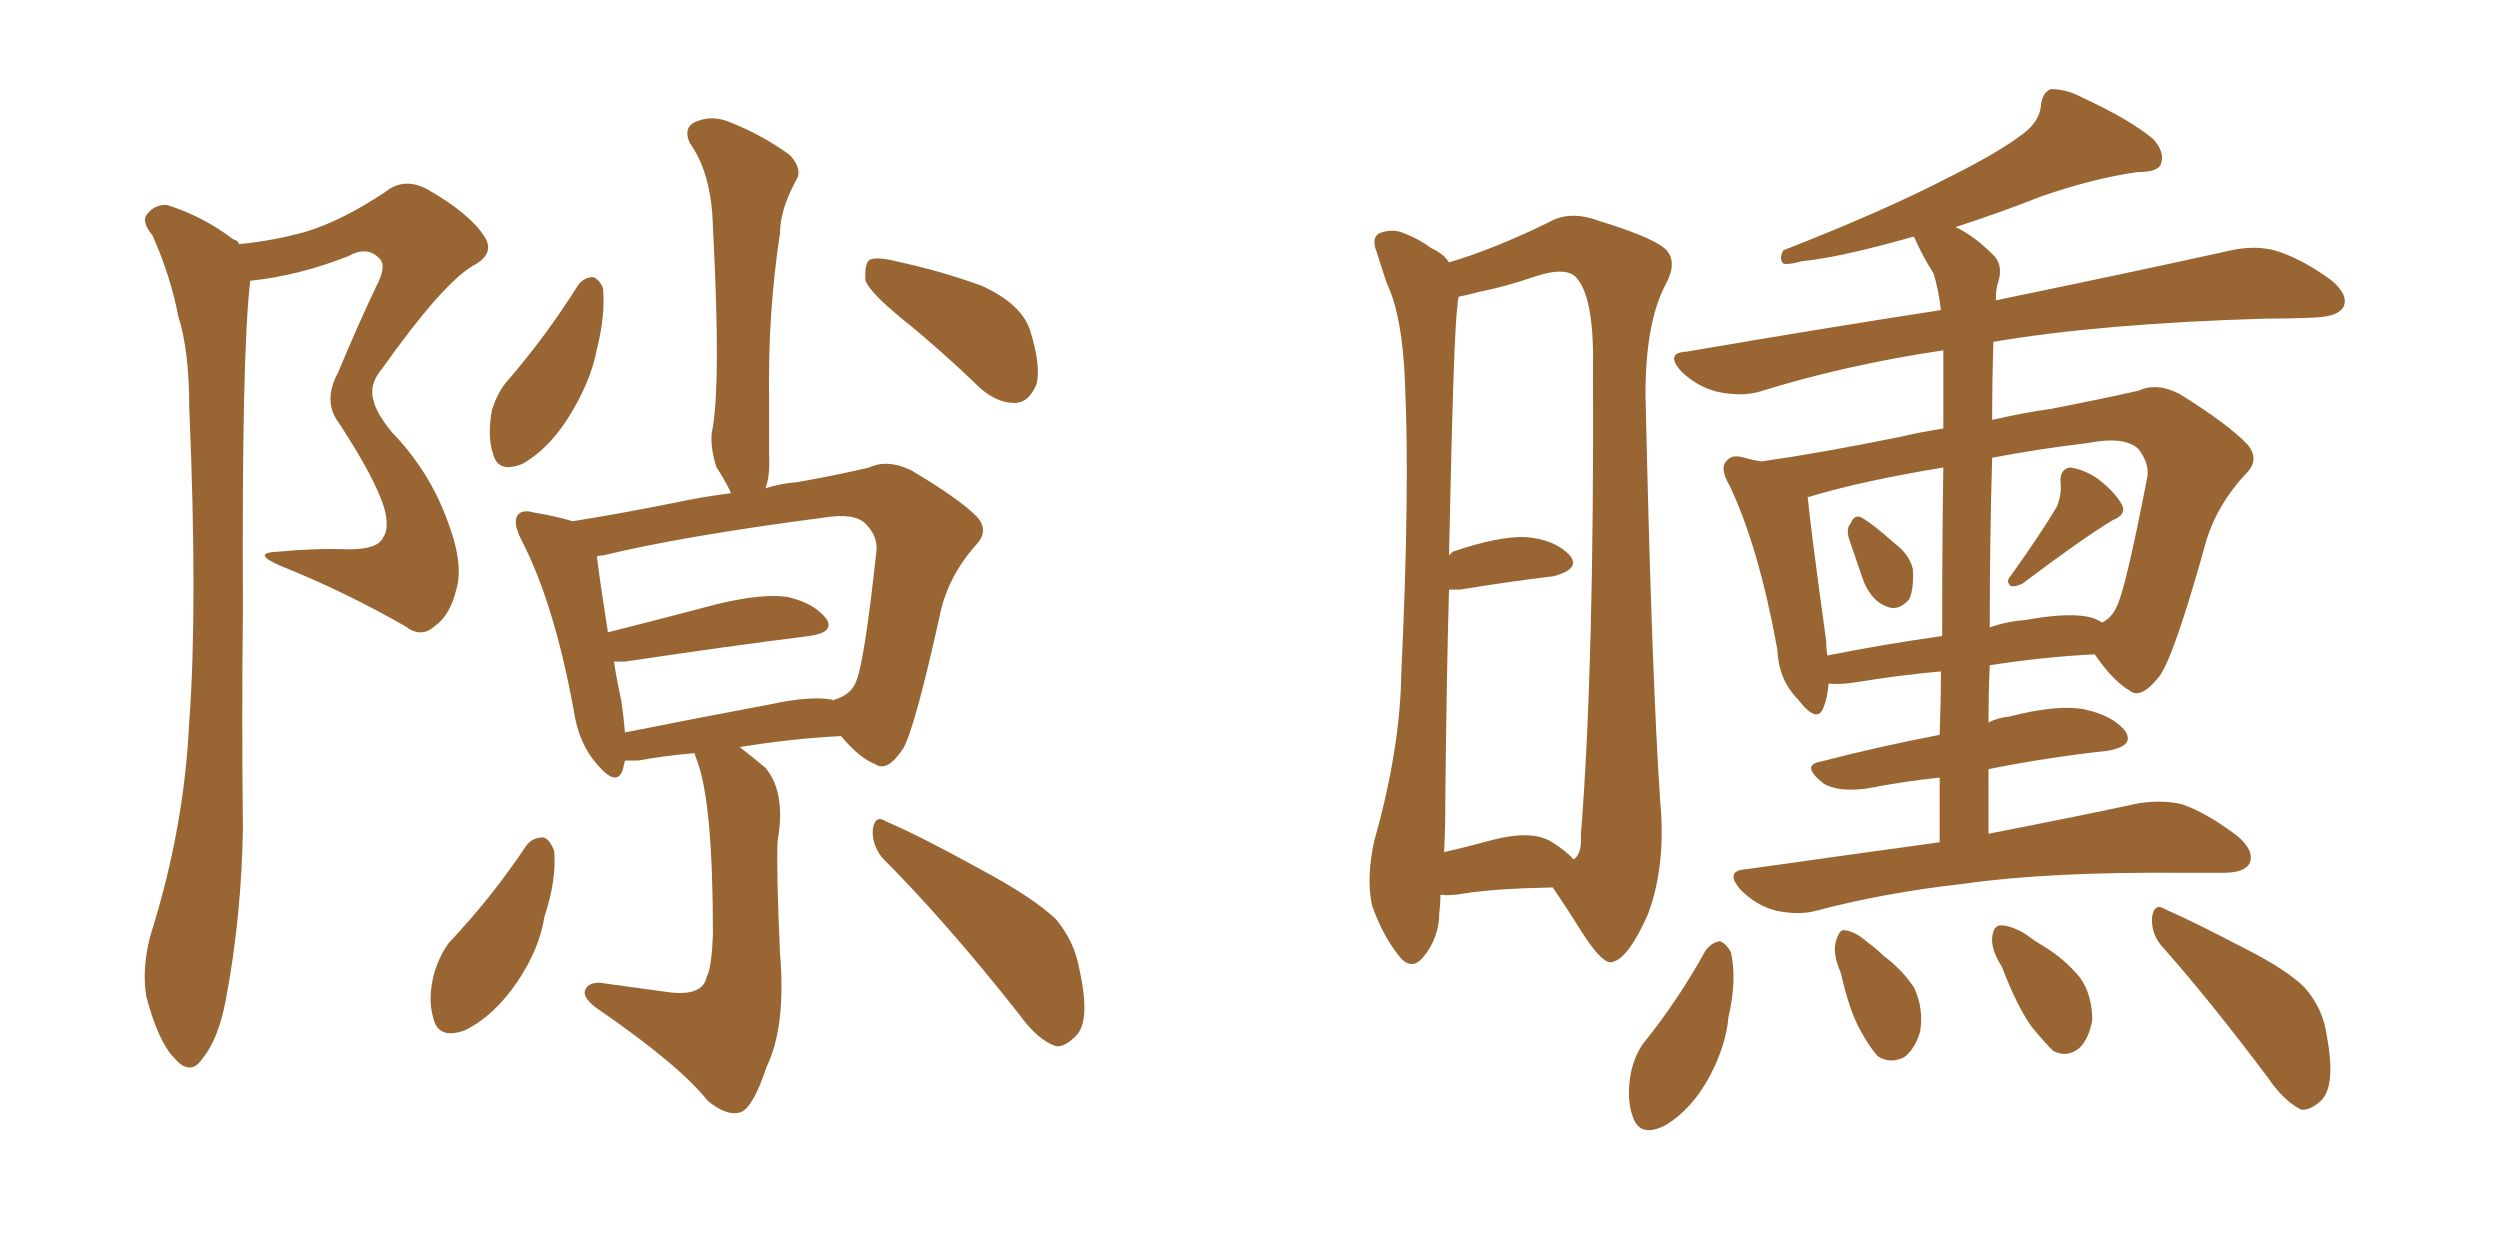 <svg xmlns="http://www.w3.org/2000/svg" xmlns:xlink="http://www.w3.org/1999/xlink" width="300" height="150"><path fill="#996633" padding="10" d="M28.71 29.30L28.71 29.30Q32.96 28.86 36.62 27.83L36.62 27.83Q41.02 26.51 46.29 23.00L46.29 23.00Q48.49 21.24 51.27 22.71L51.27 22.71Q56.40 25.63 58.15 28.42L58.15 28.42Q59.47 30.47 56.69 31.93L56.69 31.93Q53.03 34.13 45.85 44.24L45.85 44.24Q44.24 46.14 44.82 48.05L44.82 48.05Q45.12 49.51 47.02 51.86L47.02 51.86Q51.42 56.40 53.61 62.26L53.61 62.26Q55.66 67.53 54.79 70.61L54.79 70.61Q54.05 73.83 52.15 75.15L52.15 75.15Q50.54 76.61 48.63 75.15L48.63 75.15Q41.46 71.04 33.84 67.97L33.84 67.97Q30.03 66.36 33.25 66.21L33.25 66.21Q37.79 65.77 41.89 65.92L41.89 65.92Q45.41 65.92 46.00 64.45L46.00 64.45Q46.73 63.43 46.14 61.08L46.14 61.08Q45.12 57.57 40.72 50.83L40.72 50.83Q38.67 48.19 40.58 44.68L40.58 44.68Q42.77 39.40 45.12 34.42L45.12 34.42Q46.44 31.93 45.56 31.05L45.56 31.05Q44.09 29.44 41.75 30.76L41.75 30.76Q35.74 33.11 30.03 33.69L30.03 33.69Q29.00 42.19 29.15 73.10L29.15 73.10Q29.00 86.13 29.15 99.32L29.15 99.32Q29.00 109.86 27.10 119.97L27.10 119.97Q26.22 124.66 24.32 127.00L24.32 127.00Q22.85 129.20 20.95 127.00L20.95 127.00Q19.04 125.10 17.58 119.68L17.58 119.68Q16.99 116.46 18.02 112.35L18.02 112.35Q22.12 99.46 22.71 86.57L22.71 86.57Q23.73 72.80 22.71 48.93L22.71 48.93Q22.71 42.04 21.39 37.94L21.39 37.94Q20.51 33.25 18.31 28.27L18.31 28.27Q16.99 26.66 17.58 25.78L17.58 25.78Q18.60 24.46 20.07 24.61L20.07 24.61Q24.32 25.93 27.98 28.71L27.98 28.71Q28.56 28.86 28.71 29.30ZM69.43 34.13L69.43 34.13Q70.17 33.25 71.19 33.25L71.19 33.25Q71.92 33.54 72.36 34.57L72.36 34.57Q72.66 37.79 71.63 41.89L71.63 41.89Q70.90 45.85 68.12 50.24L68.12 50.24Q65.77 53.91 62.70 55.66L62.70 55.66Q59.77 56.84 59.18 54.49L59.18 54.49Q58.45 52.44 59.03 49.22L59.03 49.22Q59.62 47.31 60.64 46.00L60.64 46.00Q65.48 40.43 69.43 34.13ZM108.40 38.38L108.40 38.38Q104.44 35.16 103.86 33.69L103.86 33.69Q103.71 31.79 104.30 31.20L104.30 31.20Q105.18 30.76 107.52 31.35L107.52 31.35Q112.94 32.52 117.77 34.28L117.77 34.28Q122.61 36.47 123.63 39.70L123.63 39.70Q124.95 43.95 124.37 46.14L124.37 46.14Q123.49 48.19 122.02 48.34L122.02 48.34Q119.82 48.49 117.63 46.58L117.63 46.58Q112.94 42.04 108.40 38.38ZM83.35 90.38L83.35 90.38Q79.83 90.67 76.61 91.26L76.61 91.26Q75.59 91.26 75 91.26L75 91.26Q74.85 91.85 74.71 92.43L74.71 92.43Q73.97 94.48 71.63 91.70L71.63 91.70Q69.43 89.21 68.85 85.25L68.85 85.25Q66.50 72.36 62.55 64.75L62.55 64.75Q61.52 62.70 62.11 61.82L62.11 61.82Q62.70 61.08 64.16 61.52L64.16 61.52Q66.80 61.96 68.70 62.55L68.70 62.55Q74.27 61.67 80.86 60.35L80.86 60.35Q84.23 59.62 87.74 59.18L87.74 59.18Q87.60 59.03 87.60 58.89L87.60 58.89Q86.87 57.42 85.99 56.10L85.99 56.10Q85.25 53.91 85.40 52.00L85.40 52.00Q86.57 46.58 85.55 27.25L85.55 27.25Q85.40 20.80 82.76 17.14L82.76 17.14Q81.88 15.09 83.79 14.50L83.79 14.50Q85.69 13.77 87.89 14.79L87.89 14.79Q91.55 16.26 94.78 18.60L94.78 18.60Q96.39 20.36 95.51 21.68L95.51 21.68Q93.60 25.20 93.60 27.98L93.60 27.98Q92.14 37.50 92.29 47.75L92.29 47.75Q92.29 50.98 92.29 54.49L92.29 54.49Q92.43 57.13 91.85 58.59L91.85 58.59Q93.75 58.01 95.65 57.86L95.65 57.86Q100.63 56.98 104.30 56.10L104.30 56.10Q106.49 55.08 109.28 56.40L109.28 56.40Q114.99 59.77 117.19 61.96L117.19 61.96Q118.80 63.72 117.04 65.48L117.04 65.48Q113.96 68.99 112.94 73.10L112.94 73.10L112.94 73.10Q109.86 87.16 108.40 89.79L108.40 89.79Q106.49 92.72 105.03 91.70L105.03 91.70Q103.13 90.97 100.93 88.33L100.93 88.33Q95.07 88.62 88.77 89.65L88.77 89.65Q90.09 90.67 91.85 92.14L91.85 92.14Q94.34 95.07 93.31 100.93L93.31 100.93Q93.16 104.59 93.60 114.40L93.60 114.40Q94.34 123.19 91.99 128.03L91.99 128.03Q90.38 132.86 88.92 133.45L88.92 133.45Q87.30 134.03 84.96 132.13L84.96 132.13Q81.45 127.73 71.63 121.00L71.63 121.00Q70.02 119.82 70.17 118.95L70.17 118.95Q70.46 117.92 71.92 117.92L71.92 117.92Q76.32 118.51 80.42 119.09L80.42 119.09Q84.38 119.53 84.81 117.19L84.81 117.19Q85.40 116.16 85.55 112.06L85.55 112.06Q85.55 96.24 83.64 91.26L83.64 91.26Q83.35 90.53 83.35 90.38ZM99.76 83.94L99.76 83.94Q99.90 83.94 100.05 84.08L100.05 84.08Q100.05 83.94 100.20 83.94L100.20 83.94Q102.10 83.35 102.69 81.88L102.69 81.88Q103.71 79.69 105.18 66.06L105.18 66.06Q105.32 64.31 103.86 62.84L103.86 62.84Q102.54 61.52 98.88 62.11L98.88 62.11Q82.03 64.31 72.36 66.65L72.36 66.65Q71.78 66.65 71.63 66.80L71.63 66.80Q71.92 69.29 72.95 75.88L72.95 75.88Q78.81 74.41 85.99 72.51L85.99 72.51Q91.41 71.19 94.48 71.63L94.48 71.63Q97.71 72.36 99.17 74.27L99.17 74.27Q100.20 75.88 97.12 76.32L97.12 76.32Q87.74 77.49 75 79.39L75 79.39Q74.27 79.39 73.68 79.39L73.68 79.39Q73.97 81.45 74.56 84.08L74.56 84.08Q74.85 86.13 75 87.89L75 87.89Q83.06 86.28 92.43 84.52L92.43 84.52Q97.12 83.50 99.76 83.94ZM63.13 101.51L63.13 101.51Q63.87 100.49 65.19 100.49L65.19 100.49Q65.92 100.63 66.50 102.10L66.50 102.10Q66.80 105.62 65.33 110.01L65.33 110.01Q64.75 113.82 62.11 117.77L62.11 117.77Q59.33 121.88 55.81 123.63L55.81 123.63Q52.59 124.80 52.00 122.17L52.00 122.17Q51.27 119.82 52.15 116.60L52.15 116.60Q52.88 114.40 53.91 113.09L53.91 113.09Q59.03 107.67 63.13 101.51ZM105.91 102.98L105.91 102.98L105.91 102.98Q104.59 101.37 104.74 99.46L104.74 99.46Q105.03 97.71 106.35 98.58L106.35 98.58Q110.45 100.34 117.63 104.30L117.63 104.30Q123.93 107.67 126.71 110.30L126.71 110.30Q128.91 112.94 129.49 116.16L129.49 116.16Q130.96 122.61 129.05 124.37L129.05 124.37Q127.73 125.68 126.71 125.54L126.71 125.54Q124.51 124.80 122.31 121.73L122.31 121.73Q113.53 110.60 105.91 102.98ZM172.85 107.37L172.85 107.37Q172.85 108.54 172.71 109.57L172.71 109.57Q172.71 112.50 170.80 114.84L170.80 114.84Q169.34 116.60 167.87 114.70L167.87 114.70Q165.97 112.35 164.65 108.69L164.65 108.69Q163.92 105.32 164.94 100.78L164.94 100.78Q168.02 89.94 168.16 80.71L168.16 80.71Q169.19 58.74 168.60 46.00L168.60 46.00Q168.31 37.94 166.41 33.98L166.41 33.98Q165.82 32.23 165.23 30.32L165.23 30.32Q164.50 28.56 165.53 27.98L165.53 27.98Q167.14 27.39 168.46 27.98L168.46 27.98Q170.36 28.71 171.68 29.74L171.68 29.74Q173.29 30.47 173.88 31.49L173.88 31.49Q179.30 29.88 185.89 26.66L185.89 26.66Q188.38 25.20 191.89 26.51L191.89 26.51Q199.07 28.71 200.10 30.18L200.10 30.18Q201.27 31.64 199.80 34.28L199.80 34.28Q197.46 38.82 197.46 47.31L197.46 47.31Q198.19 80.71 199.22 96.09L199.22 96.09Q199.95 103.86 197.75 109.72L197.75 109.72Q195.41 114.99 193.51 115.43L193.51 115.43Q192.48 115.87 190.14 112.35L190.14 112.35Q188.23 109.28 186.33 106.49L186.33 106.49Q179.15 106.64 175.63 107.23L175.63 107.23Q173.88 107.52 172.85 107.37ZM186.04 100.93L186.04 100.93Q187.94 102.10 188.82 103.13L188.82 103.13Q189.84 102.54 189.70 100.20L189.70 100.20Q191.31 80.27 191.16 44.09L191.16 44.09Q191.31 35.30 188.96 33.11L188.96 33.11Q187.65 32.08 184.42 33.11L184.42 33.11Q180.62 34.42 177.54 35.01L177.54 35.01Q175.93 35.45 175.05 35.60L175.05 35.60Q174.90 36.18 174.90 36.77L174.90 36.77Q174.46 38.96 173.88 66.65L173.88 66.65Q174.17 66.36 174.32 66.21L174.32 66.21Q179.88 64.31 183.11 64.45L183.11 64.45Q186.62 64.75 188.38 66.65L188.38 66.65Q189.70 68.26 186.47 69.14L186.47 69.14Q181.49 69.73 175.20 70.75L175.20 70.75Q174.46 70.75 173.88 70.75L173.88 70.75Q173.58 81.59 173.44 95.80L173.44 95.80Q173.44 99.46 173.29 102.25L173.29 102.25Q175.93 101.66 179.15 100.78L179.15 100.78Q183.69 99.61 186.04 100.93ZM221.92 64.75L221.92 64.75Q221.48 63.43 222.07 62.84L222.07 62.84Q222.51 61.67 223.39 62.11L223.39 62.11Q224.71 62.84 227.34 65.19L227.34 65.19Q229.10 66.50 229.54 68.26L229.54 68.26Q229.69 70.61 229.10 71.92L229.10 71.92Q227.78 73.39 226.46 72.80L226.46 72.80Q224.71 72.22 223.68 69.87L223.68 69.87Q222.80 67.38 221.92 64.75ZM246.83 60.79L246.83 60.79Q247.41 59.33 247.27 58.01L247.27 58.01Q247.12 56.25 248.44 56.10L248.44 56.10Q250.49 56.40 252.25 57.86L252.25 57.86Q254.15 59.47 254.74 60.79L254.74 60.79Q255.03 61.82 253.56 62.40L253.56 62.40Q249.90 64.60 242.72 70.02L242.72 70.02Q241.85 70.46 241.26 70.31L241.26 70.31Q240.67 69.73 241.26 69.14L241.26 69.14Q244.92 64.01 246.83 60.79ZM204.64 114.11L204.64 114.11Q205.37 113.09 206.40 112.94L206.40 112.94Q207.13 113.23 207.71 114.26L207.71 114.26Q208.45 117.63 207.42 122.02L207.42 122.02Q207.13 125.39 205.22 129.05L205.22 129.05Q203.03 133.15 199.80 135.06L199.80 135.06Q196.88 136.52 196.00 134.18L196.00 134.18Q195.12 131.98 195.70 128.76L195.70 128.76Q196.14 126.71 197.17 125.24L197.17 125.24Q201.42 119.97 204.64 114.11ZM220.90 116.75L220.90 116.75Q219.87 114.40 220.31 112.94L220.31 112.94Q220.75 111.47 221.34 111.62L221.34 111.62Q222.66 111.77 224.12 113.09L224.12 113.09Q225.15 113.82 226.03 114.70L226.03 114.70Q228.22 116.31 229.69 118.51L229.69 118.51Q230.86 121.00 230.42 123.78L230.42 123.78Q229.83 125.83 228.52 126.86L228.52 126.86Q226.76 127.73 225.29 126.71L225.29 126.71Q224.27 125.54 223.24 123.63L223.24 123.63Q221.92 121.29 220.90 116.75ZM240.23 116.02L240.23 116.02Q238.92 113.96 239.06 112.50L239.06 112.50Q239.21 111.04 240.09 111.04L240.09 111.04Q241.26 111.04 243.02 112.06L243.02 112.06Q244.19 112.94 245.21 113.53L245.21 113.53Q247.85 115.14 249.61 117.33L249.61 117.33Q251.07 119.38 251.07 122.46L251.07 122.46Q250.63 124.66 249.61 125.68L249.61 125.68Q248.14 127.00 246.39 126.12L246.39 126.12Q245.36 125.10 243.90 123.34L243.90 123.34Q242.14 121.00 240.23 116.02ZM259.28 113.38L259.28 113.38Q258.11 111.91 258.25 110.01L258.25 110.01Q258.54 108.25 259.86 109.13L259.86 109.13Q263.23 110.60 269.09 113.67L269.09 113.67Q274.37 116.31 276.56 118.51L276.56 118.51Q278.76 121.00 279.20 124.22L279.20 124.22Q280.37 130.37 278.47 132.13L278.47 132.13Q277.15 133.30 276.12 133.15L276.12 133.15Q274.07 132.13 272.17 129.35L272.17 129.35Q265.14 119.97 259.28 113.38ZM232.76 101.07L232.76 101.07Q232.76 96.83 232.76 93.31L232.76 93.31Q228.52 93.75 223.97 94.63L223.97 94.63Q220.61 95.07 218.85 94.04L218.85 94.04Q216.06 91.85 218.41 91.41L218.41 91.41Q225.15 89.65 232.76 88.18L232.76 88.18Q232.91 84.08 232.91 80.57L232.91 80.57Q227.93 81.01 222.66 81.88L222.66 81.88Q220.75 82.18 219.43 82.03L219.43 82.03Q219.29 83.79 218.85 84.81L218.85 84.81Q218.12 87.01 215.77 83.94L215.77 83.94Q213.43 81.59 213.28 77.93L213.28 77.93Q211.08 65.77 207.57 58.30L207.57 58.30Q206.25 56.10 207.28 55.22L207.28 55.22Q207.86 54.49 209.33 54.93L209.33 54.93Q210.35 55.22 211.38 55.37L211.38 55.37Q218.55 54.35 227.93 52.44L227.93 52.44Q230.42 51.86 233.20 51.42L233.20 51.42Q233.20 44.24 233.20 42.04L233.20 42.04Q221.34 43.80 211.08 47.02L211.08 47.02Q208.89 47.61 206.10 47.02L206.10 47.02Q203.76 46.44 201.86 44.68L201.86 44.68Q199.66 42.33 202.44 42.19L202.44 42.19Q218.70 39.40 232.91 37.21L232.91 37.21Q232.62 34.72 232.03 32.81L232.03 32.81Q230.71 30.76 229.69 28.42L229.69 28.42Q229.54 28.42 229.54 28.42L229.54 28.42Q220.75 30.91 216.21 31.35L216.21 31.35Q214.60 31.79 214.01 31.64L214.01 31.64Q213.43 31.05 214.01 30.03L214.01 30.03Q226.03 25.34 233.94 21.24L233.94 21.24Q240.09 18.16 242.87 15.97L242.87 15.97Q244.78 14.50 244.92 12.60L244.92 12.60Q245.07 11.13 246.09 10.69L246.09 10.69Q248.00 10.69 249.90 11.72L249.90 11.72Q255.62 14.36 258.40 16.70L258.40 16.70Q259.86 18.31 259.28 19.78L259.28 19.78Q258.84 20.65 256.49 20.65L256.49 20.65Q251.22 21.39 244.92 23.58L244.92 23.58Q240.09 25.49 234.67 27.25L234.67 27.25Q236.87 28.27 239.21 30.62L239.21 30.62Q240.53 31.93 239.65 34.28L239.65 34.28Q239.50 35.01 239.50 36.04L239.50 36.04Q257.23 32.37 267.77 30.03L267.77 30.03Q270.56 29.44 272.90 30.03L272.90 30.03Q275.98 30.91 279.64 33.54L279.64 33.54Q281.84 35.30 281.25 36.77L281.25 36.77Q280.66 37.94 278.03 38.09L278.03 38.09Q275.24 38.23 272.02 38.23L272.02 38.23Q252.10 38.82 239.21 41.02L239.21 41.02Q239.06 45.56 239.06 50.39L239.06 50.39Q242.87 49.51 246.09 49.07L246.09 49.07Q252.10 47.90 256.64 46.88L256.64 46.88Q258.84 45.85 261.62 47.31L261.62 47.31Q267.48 50.98 269.68 53.32L269.68 53.32Q271.29 55.22 269.38 56.98L269.38 56.98Q266.16 60.50 264.84 64.60L264.84 64.60L264.84 64.60Q260.89 78.81 259.13 81.15L259.13 81.15Q256.93 83.94 255.62 82.91L255.62 82.91Q253.56 81.74 251.37 78.52L251.37 78.52Q245.36 78.81 238.77 79.83L238.77 79.83Q238.62 83.20 238.62 86.72L238.62 86.72Q239.65 86.13 241.11 85.99L241.11 85.99Q246.83 84.52 250.05 85.11L250.05 85.11Q253.56 85.84 255.03 87.74L255.03 87.74Q256.20 89.50 252.98 90.09L252.98 90.09Q246.09 90.82 238.62 92.29L238.62 92.29Q238.62 96.09 238.62 100.05L238.62 100.05Q249.90 97.85 256.64 96.39L256.64 96.39Q259.57 95.95 261.91 96.53L261.91 96.53Q264.84 97.56 268.51 100.34L268.51 100.34Q270.56 102.10 269.97 103.56L269.97 103.56Q269.38 104.74 266.75 104.74L266.75 104.74Q264.70 104.74 262.35 104.74L262.35 104.74Q245.80 104.59 235.69 106.05L235.69 106.05Q226.32 107.08 217.97 109.28L217.97 109.28Q215.92 109.86 213.13 109.28L213.13 109.28Q210.79 108.69 208.89 106.79L208.89 106.79Q206.84 104.44 209.62 104.30L209.62 104.30Q222.07 102.54 232.76 101.07ZM233.06 76.32L233.06 76.32Q233.06 64.01 233.20 56.10L233.20 56.10Q223.39 57.71 217.09 59.62L217.09 59.62Q216.80 59.62 216.94 59.77L216.94 59.77Q217.24 63.13 219.14 76.90L219.14 76.90Q219.14 77.78 219.29 78.66L219.29 78.66Q225.88 77.34 233.06 76.32ZM239.06 54.93L239.06 54.93L239.06 54.93Q238.77 64.60 238.77 75.29L238.77 75.29Q240.82 74.56 243.02 74.41L243.02 74.41Q247.71 73.54 250.34 73.97L250.34 73.97Q251.37 74.12 252.25 74.71L252.25 74.71Q253.42 74.12 254.00 72.80L254.00 72.80Q255.03 70.90 257.67 57.28L257.67 57.28Q257.96 55.66 256.64 53.91L256.64 53.91Q255.03 52.29 250.49 53.17L250.49 53.17Q244.34 53.91 239.06 54.93Z"/></svg>